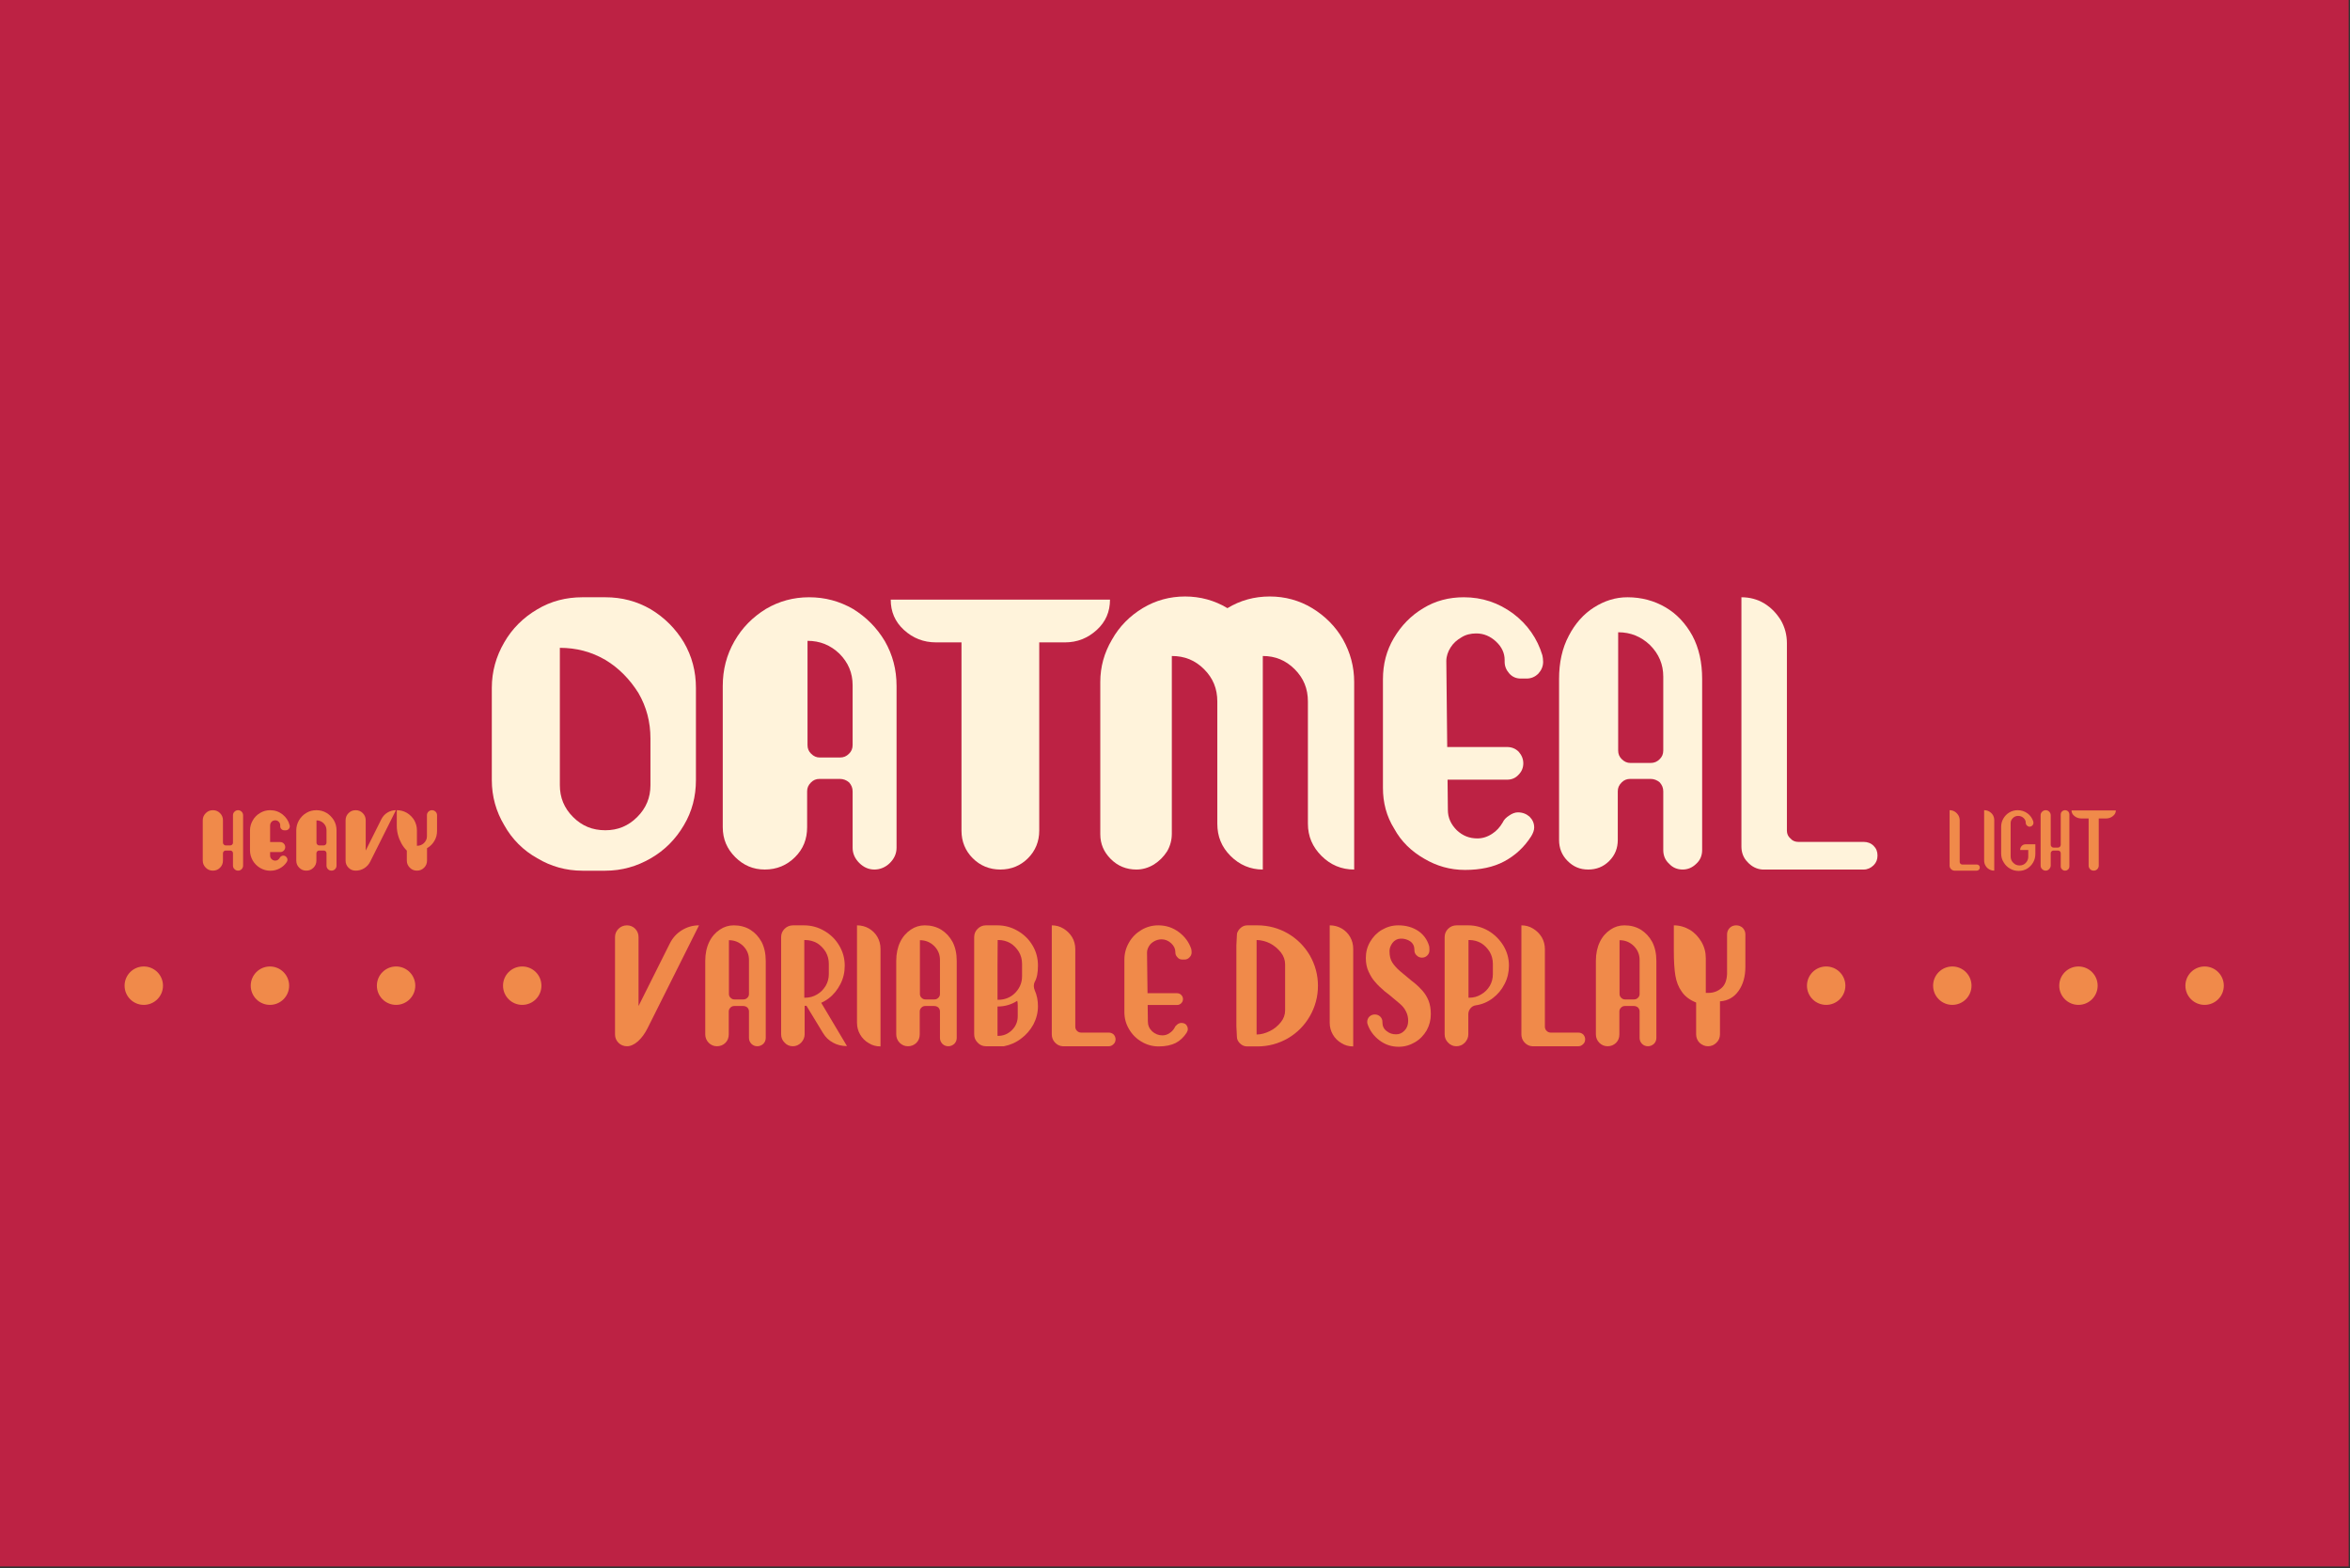 <?xml version="1.0" encoding="UTF-8" standalone="no"?><!DOCTYPE svg PUBLIC "-//W3C//DTD SVG 1.1//EN" "http://www.w3.org/Graphics/SVG/1.1/DTD/svg11.dtd"><svg width="1217px" height="812px" version="1.1" xmlns="http://www.w3.org/2000/svg" xmlns:xlink="http://www.w3.org/1999/xlink" xml:space="preserve" xmlns:serif="http://www.serif.com/" style="fill-rule:evenodd;clip-rule:evenodd;stroke-linejoin:round;stroke-miterlimit:2;"><rect width="100%" height="100%" fill="#333333" stroke="none"/><g transform="matrix(1.014,0,0,1.014,0,0)"><g id="Artboard1" transform="matrix(0.63,0,0,0.73,-0.119,-0.828)"><rect x="0.189" y="1.134" width="1904" height="1095.87" style="fill:none;"/><clipPath id="_clip1"><rect x="0.189" y="1.134" width="1904" height="1095.87"/></clipPath><g clip-path="url(#_clip1)"><g transform="matrix(1.62,0,0,1.312,-599.745,-171.932)"><rect x="-3.811" y="-4.866" width="1924" height="1082" style="fill:rgb(189,34,68);"/></g><g transform="matrix(0.613,0,0,0.613,346.995,187.922)"><g transform="matrix(42.848,0,0,36.992,-23853.2,-17406.4)"><g transform="matrix(12,0,0,12,558.069,489.134)"><path d="M0.283,0.003C0.241,0.003 0.202,-0.008 0.167,-0.029C0.131,-0.049 0.102,-0.078 0.082,-0.114C0.061,-0.149 0.05,-0.188 0.05,-0.23L0.05,-0.467C0.05,-0.509 0.061,-0.548 0.082,-0.584C0.102,-0.619 0.131,-0.648 0.167,-0.669C0.202,-0.69 0.241,-0.7 0.283,-0.7L0.342,-0.7C0.384,-0.7 0.423,-0.69 0.459,-0.669C0.494,-0.648 0.523,-0.619 0.544,-0.584C0.565,-0.548 0.575,-0.509 0.575,-0.467L0.575,-0.23C0.575,-0.188 0.565,-0.149 0.544,-0.114C0.523,-0.078 0.494,-0.049 0.459,-0.029C0.423,-0.008 0.384,0.003 0.342,0.003L0.283,0.003ZM0.342,-0.101C0.374,-0.101 0.401,-0.112 0.424,-0.135C0.447,-0.158 0.458,-0.185 0.458,-0.217L0.458,-0.337C0.458,-0.379 0.448,-0.418 0.427,-0.454C0.405,-0.489 0.377,-0.518 0.342,-0.539C0.306,-0.56 0.267,-0.57 0.225,-0.57L0.225,-0.217C0.225,-0.185 0.236,-0.158 0.259,-0.135C0.282,-0.112 0.309,-0.101 0.342,-0.101Z" style="fill:rgb(255,243,219);fill-rule:nonzero;"/></g><g transform="matrix(12,0,0,12,565.029,489.134)"><path d="M0.172,-0C0.142,-0 0.117,-0.011 0.096,-0.032C0.075,-0.053 0.064,-0.078 0.064,-0.109L0.064,-0.472C0.064,-0.514 0.074,-0.552 0.094,-0.587C0.114,-0.622 0.141,-0.649 0.175,-0.67C0.209,-0.69 0.246,-0.7 0.286,-0.7C0.327,-0.7 0.364,-0.69 0.399,-0.67C0.433,-0.649 0.46,-0.622 0.481,-0.587C0.501,-0.552 0.511,-0.514 0.511,-0.472L0.511,-0.056C0.511,-0.041 0.505,-0.028 0.494,-0.017C0.483,-0.006 0.469,-0 0.454,-0C0.439,-0 0.426,-0.006 0.415,-0.017C0.404,-0.028 0.398,-0.041 0.398,-0.056L0.398,-0.201C0.398,-0.21 0.395,-0.217 0.389,-0.224C0.382,-0.23 0.374,-0.233 0.365,-0.233L0.313,-0.233C0.304,-0.233 0.297,-0.23 0.291,-0.224C0.284,-0.217 0.281,-0.21 0.281,-0.201L0.281,-0.109C0.281,-0.078 0.271,-0.053 0.25,-0.032C0.229,-0.011 0.203,-0 0.172,-0ZM0.365,-0.288C0.375,-0.288 0.382,-0.291 0.389,-0.298C0.395,-0.304 0.398,-0.311 0.398,-0.32L0.398,-0.474C0.398,-0.505 0.387,-0.532 0.364,-0.555C0.341,-0.577 0.314,-0.588 0.282,-0.588L0.282,-0.32C0.282,-0.311 0.285,-0.304 0.291,-0.298C0.298,-0.291 0.305,-0.288 0.314,-0.288L0.365,-0.288Z" style="fill:rgb(255,243,219);fill-rule:nonzero;"/></g><g transform="matrix(12,0,0,12,571.209,489.134)"><path d="M0.263,-0C0.235,-0 0.211,-0.01 0.192,-0.029C0.173,-0.048 0.163,-0.072 0.163,-0.1L0.163,-0.641L0.363,-0.641L0.363,-0.1C0.363,-0.072 0.353,-0.048 0.334,-0.029C0.315,-0.01 0.291,-0 0.263,-0ZM0.098,-0.584C0.065,-0.584 0.038,-0.595 0.015,-0.616C-0.008,-0.637 -0.019,-0.663 -0.019,-0.694L0.545,-0.694C0.545,-0.663 0.534,-0.637 0.511,-0.616C0.488,-0.595 0.461,-0.584 0.429,-0.584L0.098,-0.584Z" style="fill:rgb(255,243,219);fill-rule:nonzero;"/></g><g transform="matrix(12,0,0,12,576.921,489.134)"><path d="M0.462,-0.549C0.494,-0.549 0.521,-0.538 0.544,-0.515C0.567,-0.492 0.578,-0.465 0.578,-0.432L0.578,-0.118C0.578,-0.085 0.59,-0.058 0.613,-0.035C0.636,-0.012 0.664,-0 0.697,-0L0.697,-0.482C0.697,-0.522 0.687,-0.558 0.668,-0.592C0.649,-0.625 0.622,-0.652 0.589,-0.672C0.556,-0.692 0.519,-0.702 0.48,-0.702C0.44,-0.702 0.404,-0.692 0.371,-0.672C0.338,-0.692 0.301,-0.702 0.262,-0.702C0.223,-0.702 0.186,-0.692 0.153,-0.672C0.12,-0.652 0.093,-0.625 0.074,-0.591C0.054,-0.557 0.044,-0.521 0.044,-0.482L0.044,-0.091C0.044,-0.066 0.053,-0.045 0.071,-0.027C0.089,-0.009 0.111,-0 0.137,-0C0.152,-0 0.167,-0.004 0.182,-0.013C0.196,-0.022 0.207,-0.033 0.216,-0.047C0.224,-0.061 0.228,-0.076 0.228,-0.092L0.228,-0.549C0.261,-0.549 0.288,-0.538 0.311,-0.515C0.334,-0.492 0.345,-0.465 0.345,-0.432L0.345,-0.118C0.345,-0.085 0.356,-0.058 0.379,-0.035C0.402,-0.012 0.43,-0 0.462,-0L0.462,-0.549Z" style="fill:rgb(255,243,219);fill-rule:nonzero;"/></g><g transform="matrix(12,0,0,12,585.573,489.134)"><path d="M0.261,0.001C0.223,0.001 0.188,-0.009 0.156,-0.028C0.123,-0.047 0.097,-0.072 0.079,-0.105C0.059,-0.137 0.05,-0.172 0.05,-0.21L0.05,-0.489C0.05,-0.528 0.059,-0.563 0.078,-0.595C0.097,-0.627 0.122,-0.653 0.154,-0.672C0.185,-0.691 0.22,-0.7 0.258,-0.7C0.305,-0.7 0.347,-0.686 0.385,-0.658C0.422,-0.63 0.447,-0.594 0.46,-0.551C0.461,-0.546 0.462,-0.541 0.462,-0.534C0.462,-0.523 0.458,-0.513 0.45,-0.504C0.441,-0.495 0.431,-0.491 0.419,-0.491L0.405,-0.491C0.393,-0.491 0.383,-0.495 0.375,-0.504C0.367,-0.513 0.363,-0.523 0.363,-0.534L0.363,-0.539C0.363,-0.556 0.356,-0.572 0.341,-0.586C0.326,-0.6 0.309,-0.607 0.29,-0.607C0.276,-0.607 0.263,-0.604 0.252,-0.597C0.24,-0.59 0.231,-0.582 0.224,-0.571C0.217,-0.56 0.213,-0.548 0.213,-0.536L0.217,-0.153C0.217,-0.133 0.225,-0.116 0.24,-0.101C0.255,-0.087 0.272,-0.08 0.293,-0.08C0.306,-0.08 0.319,-0.084 0.331,-0.092C0.342,-0.099 0.351,-0.109 0.358,-0.121C0.361,-0.128 0.367,-0.134 0.375,-0.139C0.382,-0.144 0.39,-0.147 0.397,-0.147C0.409,-0.147 0.419,-0.143 0.427,-0.136C0.435,-0.128 0.439,-0.119 0.439,-0.108C0.439,-0.101 0.436,-0.093 0.431,-0.085C0.413,-0.057 0.39,-0.036 0.362,-0.021C0.334,-0.006 0.3,0.001 0.261,0.001ZM0.152,-0.315L0.369,-0.315C0.381,-0.315 0.391,-0.311 0.399,-0.303C0.407,-0.294 0.411,-0.284 0.411,-0.273C0.411,-0.262 0.407,-0.252 0.399,-0.244C0.391,-0.235 0.381,-0.231 0.369,-0.231L0.152,-0.231L0.152,-0.315Z" style="fill:rgb(255,243,219);fill-rule:nonzero;"/></g><g transform="matrix(12,0,0,12,590.877,489.134)"><path d="M0.136,-0C0.115,-0 0.098,-0.007 0.083,-0.022C0.068,-0.037 0.061,-0.055 0.061,-0.076L0.061,-0.49C0.061,-0.532 0.069,-0.569 0.086,-0.601C0.102,-0.632 0.124,-0.657 0.151,-0.674C0.178,-0.691 0.206,-0.7 0.237,-0.7C0.273,-0.7 0.306,-0.691 0.335,-0.674C0.364,-0.657 0.387,-0.632 0.404,-0.601C0.421,-0.569 0.429,-0.532 0.429,-0.49L0.429,-0.05C0.429,-0.036 0.424,-0.024 0.414,-0.015C0.404,-0.005 0.392,-0 0.379,-0C0.365,-0 0.353,-0.005 0.344,-0.015C0.334,-0.024 0.329,-0.036 0.329,-0.05L0.329,-0.201C0.329,-0.21 0.326,-0.217 0.32,-0.224C0.313,-0.23 0.305,-0.233 0.296,-0.233L0.244,-0.233C0.235,-0.233 0.228,-0.23 0.222,-0.224C0.215,-0.217 0.212,-0.21 0.212,-0.201L0.212,-0.076C0.212,-0.055 0.205,-0.037 0.19,-0.022C0.175,-0.007 0.157,-0 0.136,-0ZM0.296,-0.274C0.306,-0.274 0.313,-0.277 0.32,-0.284C0.326,-0.29 0.329,-0.297 0.329,-0.306L0.329,-0.496C0.329,-0.527 0.318,-0.554 0.295,-0.577C0.272,-0.599 0.245,-0.61 0.213,-0.61L0.213,-0.306C0.213,-0.297 0.216,-0.29 0.222,-0.284C0.229,-0.277 0.236,-0.274 0.245,-0.274L0.296,-0.274Z" style="fill:rgb(255,243,219);fill-rule:nonzero;"/></g><g transform="matrix(12,0,0,12,596.517,489.134)"><path d="M0.114,-0C0.099,-0.001 0.086,-0.008 0.076,-0.019C0.065,-0.03 0.06,-0.044 0.06,-0.059L0.06,-0.7C0.081,-0.7 0.101,-0.695 0.119,-0.684C0.137,-0.673 0.151,-0.658 0.162,-0.64C0.172,-0.622 0.177,-0.603 0.177,-0.582L0.177,-0.1C0.177,-0.092 0.18,-0.085 0.186,-0.08C0.191,-0.074 0.198,-0.071 0.207,-0.071L0.375,-0.071C0.384,-0.071 0.393,-0.068 0.4,-0.061C0.407,-0.054 0.41,-0.046 0.41,-0.036C0.41,-0.026 0.407,-0.018 0.4,-0.011C0.393,-0.004 0.384,-0 0.375,-0L0.114,-0Z" style="fill:rgb(255,243,219);fill-rule:nonzero;"/></g></g><g transform="matrix(0.438,0,0,0.378,-477.536,832.274)"><g transform="matrix(260.736,0,0,260.736,397.745,-379.265)"><path d="M0.167,-0C0.135,-0 0.108,-0.011 0.085,-0.034C0.062,-0.057 0.05,-0.084 0.05,-0.117L0.05,-0.583C0.05,-0.616 0.062,-0.643 0.085,-0.666C0.108,-0.689 0.135,-0.7 0.167,-0.7C0.2,-0.7 0.227,-0.689 0.25,-0.666C0.273,-0.643 0.284,-0.616 0.284,-0.583L0.284,-0.324C0.284,-0.315 0.287,-0.308 0.294,-0.302C0.3,-0.295 0.307,-0.292 0.316,-0.292L0.368,-0.292C0.377,-0.292 0.385,-0.295 0.391,-0.302C0.397,-0.308 0.4,-0.315 0.4,-0.324L0.4,-0.642C0.4,-0.658 0.406,-0.672 0.418,-0.683C0.429,-0.694 0.443,-0.7 0.459,-0.7C0.475,-0.7 0.489,-0.694 0.5,-0.683C0.511,-0.672 0.517,-0.658 0.517,-0.642L0.517,-0.058C0.517,-0.042 0.511,-0.028 0.5,-0.017C0.489,-0.006 0.475,-0 0.459,-0C0.443,-0 0.429,-0.006 0.418,-0.017C0.406,-0.028 0.4,-0.042 0.4,-0.058L0.4,-0.201C0.4,-0.21 0.397,-0.218 0.391,-0.224C0.385,-0.23 0.377,-0.233 0.368,-0.233L0.316,-0.233C0.307,-0.233 0.3,-0.23 0.294,-0.224C0.287,-0.218 0.284,-0.21 0.284,-0.201L0.284,-0.117C0.284,-0.084 0.273,-0.057 0.25,-0.034C0.227,-0.011 0.2,-0 0.167,-0Z" style="fill:rgb(240,138,74);fill-rule:nonzero;"/></g><g transform="matrix(260.736,0,0,260.736,540.368,-379.265)"><path d="M0.285,0.001C0.243,0.001 0.204,-0.01 0.168,-0.031C0.132,-0.052 0.103,-0.081 0.082,-0.117C0.061,-0.154 0.05,-0.193 0.05,-0.236L0.05,-0.464C0.05,-0.507 0.061,-0.546 0.082,-0.582C0.102,-0.618 0.131,-0.647 0.167,-0.668C0.202,-0.689 0.241,-0.7 0.283,-0.7C0.337,-0.7 0.385,-0.684 0.427,-0.651C0.468,-0.618 0.496,-0.577 0.509,-0.526C0.51,-0.521 0.511,-0.517 0.511,-0.514C0.511,-0.501 0.506,-0.49 0.497,-0.481C0.488,-0.472 0.476,-0.467 0.463,-0.467L0.447,-0.467C0.434,-0.467 0.423,-0.472 0.414,-0.481C0.405,-0.49 0.4,-0.501 0.4,-0.514L0.4,-0.525C0.4,-0.541 0.394,-0.555 0.383,-0.566C0.372,-0.577 0.358,-0.583 0.343,-0.583C0.332,-0.583 0.322,-0.58 0.313,-0.576C0.304,-0.571 0.296,-0.563 0.291,-0.554C0.286,-0.545 0.283,-0.535 0.283,-0.524L0.283,-0.175C0.283,-0.158 0.289,-0.144 0.301,-0.133C0.312,-0.122 0.326,-0.116 0.343,-0.116C0.354,-0.116 0.364,-0.119 0.373,-0.125C0.382,-0.131 0.389,-0.139 0.394,-0.148C0.398,-0.156 0.404,-0.162 0.412,-0.167C0.419,-0.172 0.427,-0.174 0.436,-0.174C0.449,-0.174 0.461,-0.169 0.47,-0.159C0.479,-0.15 0.484,-0.138 0.484,-0.126C0.484,-0.117 0.481,-0.108 0.475,-0.099C0.454,-0.068 0.427,-0.043 0.394,-0.026C0.361,-0.008 0.324,0.001 0.285,0.001ZM0.152,-0.331L0.4,-0.331C0.416,-0.331 0.43,-0.325 0.441,-0.314C0.452,-0.303 0.458,-0.289 0.458,-0.273C0.458,-0.257 0.452,-0.243 0.441,-0.232C0.43,-0.221 0.416,-0.215 0.4,-0.215L0.152,-0.215L0.152,-0.331Z" style="fill:rgb(240,138,74);fill-rule:nonzero;"/></g><g transform="matrix(260.736,0,0,260.736,676.211,-379.265)"><path d="M0.181,-0C0.149,-0 0.122,-0.011 0.099,-0.034C0.076,-0.057 0.065,-0.084 0.065,-0.117L0.065,-0.467C0.065,-0.509 0.076,-0.548 0.097,-0.584C0.118,-0.619 0.146,-0.648 0.182,-0.669C0.217,-0.69 0.256,-0.7 0.298,-0.7C0.34,-0.7 0.379,-0.69 0.415,-0.669C0.45,-0.648 0.478,-0.619 0.5,-0.584C0.521,-0.548 0.531,-0.509 0.531,-0.467L0.531,-0.058C0.531,-0.042 0.525,-0.028 0.514,-0.017C0.503,-0.006 0.489,-0 0.473,-0C0.457,-0 0.443,-0.006 0.432,-0.017C0.421,-0.028 0.415,-0.042 0.415,-0.058L0.415,-0.201C0.415,-0.21 0.412,-0.217 0.406,-0.224C0.399,-0.23 0.391,-0.233 0.382,-0.233L0.33,-0.233C0.321,-0.233 0.314,-0.23 0.308,-0.224C0.301,-0.217 0.298,-0.21 0.298,-0.201L0.298,-0.117C0.298,-0.084 0.287,-0.057 0.264,-0.034C0.241,-0.011 0.214,-0 0.181,-0ZM0.382,-0.292C0.392,-0.292 0.399,-0.295 0.406,-0.302C0.412,-0.308 0.415,-0.315 0.415,-0.324L0.415,-0.468C0.415,-0.499 0.404,-0.526 0.381,-0.549C0.358,-0.571 0.331,-0.582 0.299,-0.582L0.299,-0.324C0.299,-0.315 0.302,-0.308 0.308,-0.302C0.315,-0.295 0.322,-0.292 0.331,-0.292L0.382,-0.292Z" style="fill:rgb(240,138,74);fill-rule:nonzero;"/></g><g transform="matrix(260.736,0,0,260.736,826.395,-379.265)"><path d="M0.177,-0C0.144,-0 0.117,-0.011 0.094,-0.034C0.071,-0.057 0.06,-0.084 0.06,-0.116L0.06,-0.583C0.06,-0.615 0.071,-0.643 0.094,-0.666C0.117,-0.689 0.144,-0.7 0.177,-0.7C0.209,-0.7 0.236,-0.689 0.259,-0.666C0.282,-0.643 0.293,-0.615 0.293,-0.583L0.293,-0.233L0.474,-0.595C0.49,-0.627 0.513,-0.653 0.544,-0.672C0.575,-0.691 0.608,-0.7 0.643,-0.7L0.345,-0.104C0.329,-0.072 0.306,-0.047 0.276,-0.028C0.245,-0.009 0.212,-0 0.177,-0Z" style="fill:rgb(240,138,74);fill-rule:nonzero;"/></g><g transform="matrix(260.736,0,0,260.736,981.012,-379.265)"><path d="M0.293,-0C0.261,-0 0.234,-0.011 0.211,-0.034C0.188,-0.057 0.176,-0.084 0.176,-0.117L0.176,-0.232C0.151,-0.257 0.13,-0.285 0.113,-0.316C0.096,-0.347 0.083,-0.379 0.074,-0.413C0.065,-0.446 0.06,-0.481 0.06,-0.516L0.06,-0.7C0.102,-0.7 0.141,-0.69 0.177,-0.669C0.212,-0.648 0.241,-0.619 0.262,-0.584C0.282,-0.548 0.293,-0.509 0.293,-0.467L0.293,-0.288L0.296,-0.288C0.325,-0.288 0.351,-0.298 0.372,-0.317C0.383,-0.327 0.392,-0.339 0.399,-0.353C0.406,-0.366 0.409,-0.381 0.409,-0.397L0.409,-0.642C0.409,-0.658 0.415,-0.672 0.426,-0.683C0.438,-0.694 0.451,-0.7 0.468,-0.7C0.484,-0.7 0.497,-0.694 0.509,-0.683C0.52,-0.672 0.526,-0.658 0.526,-0.642L0.526,-0.46C0.526,-0.418 0.516,-0.379 0.495,-0.344C0.474,-0.308 0.445,-0.28 0.41,-0.26L0.41,-0.117C0.41,-0.084 0.399,-0.057 0.376,-0.034C0.353,-0.011 0.325,-0 0.293,-0Z" style="fill:rgb(240,138,74);fill-rule:nonzero;"/></g></g><g transform="matrix(0.438,0,0,0.378,1782.75,832.274)"><g transform="matrix(260.736,0,0,260.736,508.949,-379.265)"><path d="M0.114,-0C0.099,-0.001 0.086,-0.008 0.076,-0.019C0.065,-0.03 0.06,-0.044 0.06,-0.059L0.06,-0.7C0.081,-0.7 0.101,-0.695 0.119,-0.684C0.137,-0.673 0.151,-0.658 0.162,-0.64C0.172,-0.622 0.177,-0.603 0.177,-0.582L0.177,-0.1C0.177,-0.092 0.18,-0.085 0.186,-0.08C0.191,-0.074 0.198,-0.071 0.207,-0.071L0.375,-0.071C0.384,-0.071 0.393,-0.068 0.4,-0.061C0.407,-0.054 0.41,-0.046 0.41,-0.036C0.41,-0.026 0.407,-0.018 0.4,-0.011C0.393,-0.004 0.384,-0 0.375,-0L0.114,-0Z" style="fill:rgb(240,138,74);fill-rule:nonzero;"/></g><g transform="matrix(260.736,0,0,260.736,615.851,-379.265)"><path d="M0.167,-0C0.146,-0 0.126,-0.005 0.108,-0.016C0.09,-0.026 0.076,-0.04 0.066,-0.058C0.055,-0.076 0.05,-0.096 0.05,-0.117L0.05,-0.7C0.071,-0.7 0.091,-0.695 0.109,-0.685C0.127,-0.674 0.141,-0.66 0.152,-0.643C0.162,-0.625 0.167,-0.605 0.167,-0.584L0.167,-0Z" style="fill:rgb(240,138,74);fill-rule:nonzero;"/></g><g transform="matrix(260.736,0,0,260.736,667.216,-379.265)"><path d="M0.252,0.003C0.215,0.003 0.182,-0.006 0.151,-0.024C0.12,-0.042 0.096,-0.067 0.078,-0.098C0.059,-0.129 0.05,-0.162 0.05,-0.198L0.05,-0.508C0.05,-0.542 0.058,-0.574 0.076,-0.604C0.093,-0.633 0.116,-0.657 0.145,-0.674C0.174,-0.691 0.206,-0.7 0.241,-0.7C0.283,-0.7 0.321,-0.688 0.354,-0.664C0.387,-0.64 0.409,-0.609 0.422,-0.57C0.423,-0.563 0.424,-0.558 0.424,-0.554C0.424,-0.542 0.42,-0.532 0.411,-0.523C0.402,-0.514 0.391,-0.509 0.379,-0.509C0.367,-0.509 0.357,-0.514 0.348,-0.523C0.339,-0.532 0.335,-0.542 0.335,-0.554C0.335,-0.576 0.326,-0.595 0.309,-0.61C0.292,-0.626 0.271,-0.634 0.246,-0.634C0.223,-0.634 0.203,-0.626 0.186,-0.609C0.169,-0.592 0.16,-0.573 0.16,-0.553L0.16,-0.164C0.16,-0.135 0.17,-0.111 0.19,-0.091C0.21,-0.07 0.235,-0.06 0.264,-0.06C0.292,-0.06 0.316,-0.07 0.335,-0.09C0.354,-0.11 0.364,-0.134 0.364,-0.162L0.364,-0.274L0.392,-0.274L0.392,-0.239L0.27,-0.239C0.27,-0.258 0.276,-0.273 0.288,-0.286C0.301,-0.299 0.315,-0.305 0.333,-0.305L0.446,-0.305L0.446,-0.194C0.446,-0.159 0.438,-0.126 0.421,-0.096C0.404,-0.066 0.381,-0.042 0.352,-0.024C0.323,-0.006 0.29,0.003 0.255,0.003L0.252,0.003Z" style="fill:rgb(240,138,74);fill-rule:nonzero;"/></g><g transform="matrix(260.736,0,0,260.736,786.372,-379.265)"><path d="M0.109,-0C0.093,-0 0.079,-0.006 0.068,-0.017C0.056,-0.028 0.05,-0.042 0.05,-0.059L0.05,-0.642C0.05,-0.658 0.056,-0.672 0.068,-0.683C0.079,-0.694 0.093,-0.7 0.109,-0.7C0.125,-0.7 0.139,-0.694 0.15,-0.683C0.161,-0.671 0.167,-0.657 0.167,-0.642L0.167,-0.299C0.167,-0.29 0.17,-0.283 0.177,-0.277C0.183,-0.27 0.19,-0.267 0.199,-0.267L0.251,-0.267C0.26,-0.267 0.268,-0.27 0.274,-0.277C0.28,-0.283 0.283,-0.29 0.283,-0.299L0.283,-0.65C0.283,-0.664 0.288,-0.676 0.298,-0.686C0.308,-0.695 0.32,-0.7 0.333,-0.7C0.347,-0.7 0.359,-0.695 0.369,-0.686C0.378,-0.676 0.383,-0.664 0.383,-0.65L0.383,-0.05C0.383,-0.036 0.378,-0.024 0.369,-0.015C0.359,-0.005 0.347,-0 0.333,-0C0.32,-0 0.308,-0.005 0.298,-0.015C0.288,-0.024 0.283,-0.036 0.283,-0.05L0.283,-0.201C0.283,-0.21 0.28,-0.218 0.274,-0.224C0.268,-0.23 0.26,-0.233 0.251,-0.233L0.199,-0.233C0.19,-0.233 0.183,-0.23 0.177,-0.224C0.17,-0.218 0.167,-0.21 0.167,-0.201L0.167,-0.059C0.167,-0.045 0.161,-0.032 0.15,-0.019C0.138,-0.006 0.124,-0 0.109,-0Z" style="fill:rgb(240,138,74);fill-rule:nonzero;"/></g><g transform="matrix(260.736,0,0,260.736,896.664,-379.265)"><path d="M0.242,-0C0.225,-0 0.211,-0.006 0.2,-0.017C0.189,-0.028 0.183,-0.042 0.183,-0.058L0.183,-0.641L0.3,-0.641L0.3,-0.058C0.3,-0.042 0.294,-0.028 0.283,-0.017C0.272,-0.006 0.258,-0 0.242,-0ZM0.102,-0.604C0.069,-0.604 0.042,-0.613 0.019,-0.632C-0.004,-0.65 -0.015,-0.672 -0.015,-0.697L0.498,-0.697C0.498,-0.672 0.487,-0.65 0.464,-0.632C0.441,-0.613 0.414,-0.604 0.382,-0.604L0.102,-0.604Z" style="fill:rgb(240,138,74);fill-rule:nonzero;"/></g></g><g transform="matrix(0.865,0,0,0.746,329.888,1172.25)"><g transform="matrix(264.242,0,0,264.242,-110.982,-379.265)"><path d="M0.129,-0C0.11,-0 0.093,-0.007 0.08,-0.02C0.067,-0.033 0.06,-0.049 0.06,-0.068L0.06,-0.632C0.06,-0.651 0.067,-0.667 0.08,-0.68C0.093,-0.693 0.11,-0.7 0.129,-0.7C0.148,-0.7 0.164,-0.693 0.177,-0.68C0.19,-0.666 0.196,-0.65 0.196,-0.632L0.196,-0.233L0.377,-0.595C0.393,-0.627 0.416,-0.653 0.447,-0.672C0.478,-0.691 0.511,-0.7 0.546,-0.7L0.248,-0.104C0.232,-0.072 0.213,-0.047 0.192,-0.028C0.17,-0.009 0.149,-0 0.129,-0Z" style="fill:rgb(240,138,74);fill-rule:nonzero;"/></g><g transform="matrix(264.242,0,0,264.242,26.688,-379.265)"><path d="M0.129,-0C0.11,-0 0.094,-0.007 0.081,-0.02C0.068,-0.033 0.061,-0.05 0.061,-0.069L0.061,-0.494C0.061,-0.536 0.069,-0.573 0.084,-0.604C0.099,-0.635 0.12,-0.658 0.145,-0.675C0.17,-0.692 0.197,-0.7 0.226,-0.7C0.261,-0.7 0.293,-0.692 0.321,-0.675C0.348,-0.658 0.37,-0.635 0.387,-0.604C0.403,-0.573 0.411,-0.536 0.411,-0.494L0.411,-0.048C0.411,-0.035 0.406,-0.023 0.397,-0.014C0.387,-0.005 0.375,-0 0.362,-0C0.349,-0 0.337,-0.005 0.328,-0.014C0.319,-0.023 0.314,-0.035 0.314,-0.048L0.314,-0.201C0.314,-0.21 0.311,-0.217 0.305,-0.224C0.298,-0.23 0.29,-0.233 0.281,-0.233L0.229,-0.233C0.22,-0.233 0.213,-0.23 0.207,-0.224C0.2,-0.217 0.197,-0.21 0.197,-0.201L0.197,-0.069C0.197,-0.05 0.191,-0.033 0.178,-0.02C0.165,-0.007 0.148,-0 0.129,-0ZM0.281,-0.271C0.291,-0.271 0.298,-0.274 0.305,-0.281C0.311,-0.287 0.314,-0.294 0.314,-0.303L0.314,-0.5C0.314,-0.531 0.303,-0.558 0.28,-0.581C0.257,-0.603 0.23,-0.614 0.198,-0.614L0.198,-0.303C0.198,-0.294 0.201,-0.287 0.207,-0.281C0.214,-0.274 0.221,-0.271 0.23,-0.271L0.281,-0.271Z" style="fill:rgb(240,138,74);fill-rule:nonzero;"/></g><g transform="matrix(264.242,0,0,264.242,146.126,-379.265)"><path d="M0.116,-0C0.097,-0 0.081,-0.007 0.068,-0.021C0.055,-0.034 0.048,-0.05 0.048,-0.069L0.048,-0.632C0.048,-0.651 0.055,-0.667 0.068,-0.68C0.081,-0.693 0.098,-0.7 0.117,-0.7L0.18,-0.7C0.223,-0.7 0.262,-0.689 0.298,-0.668C0.334,-0.647 0.363,-0.619 0.384,-0.583C0.405,-0.548 0.416,-0.509 0.416,-0.467C0.416,-0.428 0.408,-0.393 0.391,-0.36C0.374,-0.327 0.352,-0.299 0.323,-0.277C0.294,-0.255 0.261,-0.241 0.225,-0.236C0.216,-0.235 0.203,-0.234 0.184,-0.234L0.184,-0.069C0.184,-0.051 0.177,-0.035 0.164,-0.021C0.15,-0.007 0.134,-0 0.116,-0ZM0.429,-0.001C0.398,-0.001 0.371,-0.008 0.348,-0.021C0.324,-0.034 0.305,-0.052 0.29,-0.077L0.179,-0.26L0.275,-0.26L0.429,-0.001ZM0.186,-0.281C0.211,-0.281 0.235,-0.287 0.256,-0.3C0.277,-0.312 0.293,-0.329 0.306,-0.35C0.318,-0.371 0.324,-0.393 0.324,-0.418L0.324,-0.477C0.324,-0.502 0.318,-0.525 0.306,-0.546C0.293,-0.567 0.277,-0.584 0.256,-0.597C0.235,-0.609 0.211,-0.615 0.186,-0.615L0.182,-0.615L0.182,-0.281L0.186,-0.281Z" style="fill:rgb(240,138,74);fill-rule:nonzero;"/></g><g transform="matrix(264.242,0,0,264.242,261.6,-379.265)"><path d="M0.186,0.001C0.161,0.001 0.138,-0.005 0.118,-0.018C0.097,-0.03 0.08,-0.047 0.068,-0.068C0.056,-0.089 0.05,-0.111 0.05,-0.136L0.05,-0.7C0.075,-0.7 0.098,-0.694 0.119,-0.682C0.139,-0.67 0.156,-0.654 0.168,-0.633C0.18,-0.612 0.186,-0.589 0.186,-0.564L0.186,0.001Z" style="fill:rgb(240,138,74);fill-rule:nonzero;"/></g><g transform="matrix(264.242,0,0,264.242,318.676,-379.265)"><path d="M0.129,-0C0.11,-0 0.094,-0.007 0.081,-0.02C0.068,-0.033 0.061,-0.05 0.061,-0.069L0.061,-0.494C0.061,-0.536 0.069,-0.573 0.084,-0.604C0.099,-0.635 0.12,-0.658 0.145,-0.675C0.17,-0.692 0.197,-0.7 0.226,-0.7C0.261,-0.7 0.293,-0.692 0.321,-0.675C0.348,-0.658 0.37,-0.635 0.387,-0.604C0.403,-0.573 0.411,-0.536 0.411,-0.494L0.411,-0.048C0.411,-0.035 0.406,-0.023 0.397,-0.014C0.387,-0.005 0.375,-0 0.362,-0C0.349,-0 0.337,-0.005 0.328,-0.014C0.319,-0.023 0.314,-0.035 0.314,-0.048L0.314,-0.201C0.314,-0.21 0.311,-0.217 0.305,-0.224C0.298,-0.23 0.29,-0.233 0.281,-0.233L0.229,-0.233C0.22,-0.233 0.213,-0.23 0.207,-0.224C0.2,-0.217 0.197,-0.21 0.197,-0.201L0.197,-0.069C0.197,-0.05 0.191,-0.033 0.178,-0.02C0.165,-0.007 0.148,-0 0.129,-0ZM0.281,-0.271C0.291,-0.271 0.298,-0.274 0.305,-0.281C0.311,-0.287 0.314,-0.294 0.314,-0.303L0.314,-0.5C0.314,-0.531 0.303,-0.558 0.28,-0.581C0.257,-0.603 0.23,-0.614 0.198,-0.614L0.198,-0.303C0.198,-0.294 0.201,-0.287 0.207,-0.281C0.214,-0.274 0.221,-0.271 0.23,-0.271L0.281,-0.271Z" style="fill:rgb(240,138,74);fill-rule:nonzero;"/></g><g transform="matrix(264.242,0,0,264.242,438.114,-379.265)"><path d="M0.128,-0C0.109,-0 0.093,-0.007 0.08,-0.021C0.067,-0.034 0.06,-0.05 0.06,-0.069L0.06,-0.632C0.06,-0.651 0.067,-0.667 0.08,-0.68C0.093,-0.693 0.109,-0.7 0.128,-0.7L0.194,-0.7C0.237,-0.7 0.276,-0.689 0.312,-0.668C0.348,-0.647 0.377,-0.619 0.398,-0.583C0.419,-0.548 0.429,-0.509 0.429,-0.467C0.429,-0.426 0.423,-0.394 0.41,-0.372C0.407,-0.366 0.405,-0.358 0.405,-0.349C0.405,-0.34 0.407,-0.333 0.41,-0.325C0.423,-0.296 0.429,-0.265 0.429,-0.232C0.429,-0.195 0.42,-0.16 0.403,-0.127C0.385,-0.094 0.361,-0.066 0.331,-0.044C0.301,-0.021 0.268,-0.007 0.232,-0L0.128,-0ZM0.198,-0.06C0.229,-0.06 0.256,-0.071 0.279,-0.094C0.301,-0.116 0.312,-0.143 0.312,-0.174L0.312,-0.237C0.312,-0.25 0.311,-0.258 0.309,-0.263C0.275,-0.241 0.237,-0.23 0.195,-0.23L0.195,-0.06L0.198,-0.06ZM0.2,-0.269C0.217,-0.269 0.234,-0.272 0.25,-0.278C0.266,-0.284 0.28,-0.293 0.292,-0.304C0.306,-0.317 0.317,-0.332 0.325,-0.349C0.333,-0.366 0.337,-0.385 0.337,-0.405L0.337,-0.477C0.337,-0.502 0.331,-0.525 0.319,-0.546C0.306,-0.567 0.29,-0.584 0.269,-0.597C0.248,-0.609 0.225,-0.615 0.2,-0.615L0.196,-0.615L0.195,-0.473L0.195,-0.269L0.2,-0.269Z" style="fill:rgb(240,138,74);fill-rule:nonzero;"/></g><g transform="matrix(264.242,0,0,264.242,556.759,-379.265)"><path d="M0.123,-0C0.105,-0.001 0.09,-0.009 0.078,-0.022C0.066,-0.035 0.06,-0.051 0.06,-0.069L0.06,-0.7C0.084,-0.7 0.107,-0.694 0.128,-0.681C0.149,-0.668 0.165,-0.652 0.178,-0.631C0.19,-0.61 0.196,-0.587 0.196,-0.562L0.196,-0.113C0.196,-0.104 0.199,-0.096 0.206,-0.089C0.213,-0.082 0.221,-0.079 0.231,-0.079L0.391,-0.079C0.401,-0.079 0.41,-0.075 0.418,-0.068C0.425,-0.06 0.429,-0.051 0.429,-0.04C0.429,-0.029 0.425,-0.019 0.417,-0.012C0.409,-0.004 0.4,-0 0.39,-0L0.123,-0Z" style="fill:rgb(240,138,74);fill-rule:nonzero;"/></g><g transform="matrix(264.242,0,0,264.242,670.383,-379.265)"><path d="M0.249,0.001C0.213,0.001 0.18,-0.008 0.15,-0.026C0.119,-0.044 0.095,-0.068 0.077,-0.099C0.059,-0.129 0.05,-0.162 0.05,-0.198L0.05,-0.501C0.05,-0.537 0.059,-0.57 0.077,-0.601C0.094,-0.631 0.118,-0.655 0.148,-0.673C0.178,-0.691 0.211,-0.7 0.246,-0.7C0.291,-0.7 0.33,-0.687 0.365,-0.661C0.4,-0.635 0.424,-0.602 0.437,-0.563C0.438,-0.558 0.439,-0.552 0.439,-0.543C0.439,-0.532 0.435,-0.523 0.427,-0.515C0.419,-0.506 0.409,-0.502 0.398,-0.502L0.385,-0.502C0.374,-0.502 0.364,-0.506 0.357,-0.515C0.349,-0.523 0.345,-0.532 0.345,-0.543L0.345,-0.545C0.345,-0.564 0.337,-0.581 0.321,-0.596C0.305,-0.611 0.286,-0.619 0.265,-0.619C0.25,-0.619 0.236,-0.615 0.223,-0.608C0.21,-0.601 0.199,-0.591 0.192,-0.579C0.185,-0.567 0.181,-0.555 0.181,-0.542L0.186,-0.143C0.186,-0.121 0.194,-0.102 0.211,-0.086C0.228,-0.071 0.247,-0.063 0.27,-0.063C0.285,-0.063 0.298,-0.067 0.311,-0.076C0.324,-0.084 0.334,-0.095 0.341,-0.108C0.344,-0.115 0.349,-0.121 0.357,-0.127C0.364,-0.132 0.372,-0.135 0.379,-0.135C0.39,-0.135 0.4,-0.132 0.407,-0.125C0.413,-0.118 0.417,-0.109 0.417,-0.099C0.417,-0.093 0.415,-0.086 0.41,-0.078C0.393,-0.052 0.372,-0.032 0.347,-0.019C0.321,-0.006 0.288,0.001 0.249,0.001ZM0.152,-0.307L0.355,-0.307C0.364,-0.307 0.372,-0.304 0.379,-0.297C0.386,-0.29 0.389,-0.282 0.389,-0.273C0.389,-0.264 0.386,-0.256 0.379,-0.249C0.372,-0.242 0.364,-0.239 0.355,-0.239L0.152,-0.239L0.152,-0.307Z" style="fill:rgb(240,138,74);fill-rule:nonzero;"/></g><g transform="matrix(264.242,0,0,264.242,841.083,-379.265)"><path d="M0.116,0.001C0.101,0.001 0.089,-0.003 0.078,-0.012C0.067,-0.021 0.059,-0.032 0.056,-0.045C0.055,-0.05 0.055,-0.06 0.054,-0.077C0.053,-0.094 0.052,-0.107 0.052,-0.116L0.052,-0.583C0.052,-0.593 0.053,-0.606 0.054,-0.623C0.055,-0.639 0.055,-0.649 0.056,-0.654C0.06,-0.667 0.068,-0.678 0.079,-0.687C0.09,-0.696 0.102,-0.7 0.116,-0.7L0.174,-0.7C0.237,-0.7 0.296,-0.684 0.35,-0.653C0.403,-0.622 0.446,-0.579 0.477,-0.526C0.508,-0.472 0.524,-0.413 0.524,-0.35C0.524,-0.287 0.508,-0.228 0.477,-0.174C0.446,-0.12 0.403,-0.077 0.35,-0.046C0.296,-0.015 0.237,0.001 0.174,0.001L0.116,0.001ZM0.169,-0.068C0.194,-0.068 0.22,-0.075 0.246,-0.088C0.271,-0.1 0.292,-0.118 0.309,-0.139C0.326,-0.16 0.334,-0.183 0.334,-0.208L0.334,-0.474C0.334,-0.499 0.326,-0.522 0.309,-0.544C0.292,-0.565 0.271,-0.583 0.246,-0.596C0.22,-0.608 0.194,-0.615 0.169,-0.615L0.169,-0.068Z" style="fill:rgb(240,138,74);fill-rule:nonzero;"/></g><g transform="matrix(264.242,0,0,264.242,984.303,-379.265)"><path d="M0.186,0.001C0.161,0.001 0.138,-0.005 0.118,-0.018C0.097,-0.03 0.08,-0.047 0.068,-0.068C0.056,-0.089 0.05,-0.111 0.05,-0.136L0.05,-0.7C0.075,-0.7 0.098,-0.694 0.119,-0.682C0.139,-0.67 0.156,-0.654 0.168,-0.633C0.18,-0.612 0.186,-0.589 0.186,-0.564L0.186,0.001Z" style="fill:rgb(240,138,74);fill-rule:nonzero;"/></g><g transform="matrix(264.242,0,0,264.242,1041.38,-379.265)"><path d="M0.233,0.003C0.192,0.003 0.155,-0.009 0.122,-0.034C0.089,-0.059 0.066,-0.09 0.053,-0.128C0.052,-0.131 0.051,-0.135 0.051,-0.141C0.051,-0.153 0.055,-0.163 0.064,-0.172C0.073,-0.18 0.083,-0.184 0.095,-0.184C0.107,-0.184 0.117,-0.18 0.126,-0.172C0.135,-0.163 0.139,-0.153 0.139,-0.141L0.139,-0.138C0.139,-0.117 0.147,-0.1 0.163,-0.088C0.179,-0.075 0.197,-0.069 0.218,-0.069C0.237,-0.069 0.253,-0.076 0.267,-0.091C0.281,-0.105 0.288,-0.124 0.288,-0.147C0.288,-0.167 0.284,-0.185 0.275,-0.202C0.267,-0.219 0.255,-0.233 0.24,-0.246L0.178,-0.298C0.161,-0.311 0.152,-0.318 0.151,-0.319C0.129,-0.338 0.111,-0.355 0.097,-0.372C0.082,-0.388 0.07,-0.408 0.059,-0.432C0.048,-0.455 0.043,-0.482 0.043,-0.511C0.043,-0.545 0.051,-0.576 0.068,-0.605C0.085,-0.634 0.107,-0.657 0.136,-0.674C0.165,-0.691 0.196,-0.7 0.231,-0.7C0.274,-0.7 0.311,-0.69 0.344,-0.669C0.376,-0.648 0.398,-0.618 0.409,-0.581C0.41,-0.579 0.411,-0.571 0.411,-0.556C0.411,-0.544 0.407,-0.534 0.399,-0.526C0.39,-0.517 0.38,-0.513 0.368,-0.513C0.356,-0.513 0.346,-0.517 0.337,-0.526C0.328,-0.534 0.324,-0.544 0.324,-0.556L0.324,-0.559C0.324,-0.58 0.316,-0.596 0.299,-0.608C0.282,-0.619 0.263,-0.624 0.243,-0.623C0.224,-0.622 0.208,-0.613 0.197,-0.598C0.186,-0.583 0.18,-0.567 0.18,-0.551C0.18,-0.524 0.185,-0.502 0.196,-0.485C0.207,-0.468 0.222,-0.451 0.242,-0.434L0.308,-0.379L0.321,-0.369C0.342,-0.352 0.359,-0.335 0.372,-0.32C0.385,-0.305 0.397,-0.286 0.406,-0.264C0.415,-0.241 0.419,-0.215 0.419,-0.186C0.419,-0.152 0.411,-0.121 0.395,-0.092C0.378,-0.063 0.356,-0.04 0.327,-0.023C0.298,-0.006 0.267,0.003 0.233,0.003Z" style="fill:rgb(240,138,74);fill-rule:nonzero;"/></g><g transform="matrix(264.242,0,0,264.242,1157.91,-379.265)"><path d="M0.126,-0C0.107,-0 0.091,-0.007 0.078,-0.021C0.065,-0.034 0.058,-0.05 0.058,-0.069L0.058,-0.632C0.058,-0.651 0.065,-0.667 0.078,-0.68C0.091,-0.693 0.108,-0.7 0.127,-0.7L0.194,-0.7C0.235,-0.7 0.273,-0.69 0.31,-0.669C0.346,-0.648 0.375,-0.619 0.397,-0.584C0.419,-0.548 0.43,-0.509 0.43,-0.467C0.43,-0.429 0.422,-0.394 0.405,-0.361C0.388,-0.327 0.365,-0.3 0.336,-0.278C0.307,-0.256 0.274,-0.242 0.238,-0.237C0.225,-0.235 0.215,-0.229 0.207,-0.219C0.199,-0.209 0.195,-0.198 0.195,-0.185L0.195,-0.069C0.195,-0.051 0.188,-0.035 0.175,-0.021C0.161,-0.007 0.145,-0 0.126,-0ZM0.2,-0.281C0.225,-0.281 0.248,-0.287 0.269,-0.3C0.29,-0.312 0.306,-0.328 0.319,-0.349C0.331,-0.37 0.337,-0.392 0.337,-0.417L0.337,-0.477C0.337,-0.502 0.331,-0.525 0.319,-0.546C0.306,-0.567 0.29,-0.584 0.269,-0.597C0.248,-0.609 0.225,-0.615 0.2,-0.615L0.196,-0.615L0.196,-0.281L0.2,-0.281Z" style="fill:rgb(240,138,74);fill-rule:nonzero;"/></g><g transform="matrix(264.242,0,0,264.242,1274.71,-379.265)"><path d="M0.123,-0C0.105,-0.001 0.09,-0.009 0.078,-0.022C0.066,-0.035 0.06,-0.051 0.06,-0.069L0.06,-0.7C0.084,-0.7 0.107,-0.694 0.128,-0.681C0.149,-0.668 0.165,-0.652 0.178,-0.631C0.19,-0.61 0.196,-0.587 0.196,-0.562L0.196,-0.113C0.196,-0.104 0.199,-0.096 0.206,-0.089C0.213,-0.082 0.221,-0.079 0.231,-0.079L0.391,-0.079C0.401,-0.079 0.41,-0.075 0.418,-0.068C0.425,-0.06 0.429,-0.051 0.429,-0.04C0.429,-0.029 0.425,-0.019 0.417,-0.012C0.409,-0.004 0.4,-0 0.39,-0L0.123,-0Z" style="fill:rgb(240,138,74);fill-rule:nonzero;"/></g><g transform="matrix(264.242,0,0,264.242,1388.33,-379.265)"><path d="M0.129,-0C0.11,-0 0.094,-0.007 0.081,-0.02C0.068,-0.033 0.061,-0.05 0.061,-0.069L0.061,-0.494C0.061,-0.536 0.069,-0.573 0.084,-0.604C0.099,-0.635 0.12,-0.658 0.145,-0.675C0.17,-0.692 0.197,-0.7 0.226,-0.7C0.261,-0.7 0.293,-0.692 0.321,-0.675C0.348,-0.658 0.37,-0.635 0.387,-0.604C0.403,-0.573 0.411,-0.536 0.411,-0.494L0.411,-0.048C0.411,-0.035 0.406,-0.023 0.397,-0.014C0.387,-0.005 0.375,-0 0.362,-0C0.349,-0 0.337,-0.005 0.328,-0.014C0.319,-0.023 0.314,-0.035 0.314,-0.048L0.314,-0.201C0.314,-0.21 0.311,-0.217 0.305,-0.224C0.298,-0.23 0.29,-0.233 0.281,-0.233L0.229,-0.233C0.22,-0.233 0.213,-0.23 0.207,-0.224C0.2,-0.217 0.197,-0.21 0.197,-0.201L0.197,-0.069C0.197,-0.05 0.191,-0.033 0.178,-0.02C0.165,-0.007 0.148,-0 0.129,-0ZM0.281,-0.271C0.291,-0.271 0.298,-0.274 0.305,-0.281C0.311,-0.287 0.314,-0.294 0.314,-0.303L0.314,-0.5C0.314,-0.531 0.303,-0.558 0.28,-0.581C0.257,-0.603 0.23,-0.614 0.198,-0.614L0.198,-0.303C0.198,-0.294 0.201,-0.287 0.207,-0.281C0.214,-0.274 0.221,-0.271 0.23,-0.271L0.281,-0.271Z" style="fill:rgb(240,138,74);fill-rule:nonzero;"/></g><g transform="matrix(264.242,0,0,264.242,1507.77,-379.265)"><path d="M0.258,-0C0.239,-0 0.223,-0.007 0.209,-0.02C0.196,-0.033 0.189,-0.05 0.189,-0.069L0.189,-0.253C0.152,-0.268 0.124,-0.289 0.106,-0.316C0.087,-0.342 0.075,-0.373 0.069,-0.409C0.063,-0.445 0.06,-0.493 0.06,-0.554L0.06,-0.7C0.093,-0.7 0.124,-0.691 0.153,-0.674C0.181,-0.657 0.203,-0.633 0.22,-0.604C0.237,-0.575 0.245,-0.543 0.245,-0.509L0.245,-0.309L0.261,-0.309C0.29,-0.309 0.316,-0.319 0.337,-0.338C0.347,-0.347 0.354,-0.358 0.359,-0.371C0.364,-0.384 0.367,-0.399 0.368,-0.418L0.368,-0.647C0.368,-0.662 0.373,-0.674 0.383,-0.685C0.393,-0.695 0.406,-0.7 0.421,-0.7C0.436,-0.7 0.448,-0.695 0.459,-0.685C0.469,-0.674 0.474,-0.662 0.474,-0.647L0.474,-0.46C0.474,-0.405 0.461,-0.358 0.435,-0.321C0.409,-0.284 0.373,-0.263 0.327,-0.26L0.327,-0.069C0.327,-0.05 0.32,-0.033 0.306,-0.02C0.293,-0.007 0.276,-0 0.258,-0Z" style="fill:rgb(240,138,74);fill-rule:nonzero;"/></g></g><g transform="matrix(1.6,0,0,1.25,-571.313,-153.705)"><g transform="matrix(1.072,0,0,1.184,-10.72,-44.077)"><circle cx="415.893" cy="695.264" r="14.806" style="fill:rgb(240,138,74);"/></g><g transform="matrix(1.072,0,0,1.184,-114.985,-44.077)"><circle cx="415.893" cy="695.264" r="14.806" style="fill:rgb(240,138,74);"/></g><g transform="matrix(1.072,0,0,1.184,-219.249,-44.077)"><circle cx="415.893" cy="695.264" r="14.806" style="fill:rgb(240,138,74);"/></g><g transform="matrix(1.072,0,0,1.184,-323.514,-44.077)"><circle cx="415.893" cy="695.264" r="14.806" style="fill:rgb(240,138,74);"/></g></g><g transform="matrix(1.6,0,0,1.25,-571.313,-153.705)"><g transform="matrix(1.072,0,0,1.184,1379.83,-44.077)"><circle cx="415.893" cy="695.264" r="14.806" style="fill:rgb(240,138,74);"/></g><g transform="matrix(1.072,0,0,1.184,1275.56,-44.077)"><circle cx="415.893" cy="695.264" r="14.806" style="fill:rgb(240,138,74);"/></g><g transform="matrix(1.072,0,0,1.184,1171.3,-44.077)"><circle cx="415.893" cy="695.264" r="14.806" style="fill:rgb(240,138,74);"/></g><g transform="matrix(1.072,0,0,1.184,1067.04,-44.077)"><circle cx="415.893" cy="695.264" r="14.806" style="fill:rgb(240,138,74);"/></g></g></g></g></g></g></svg>